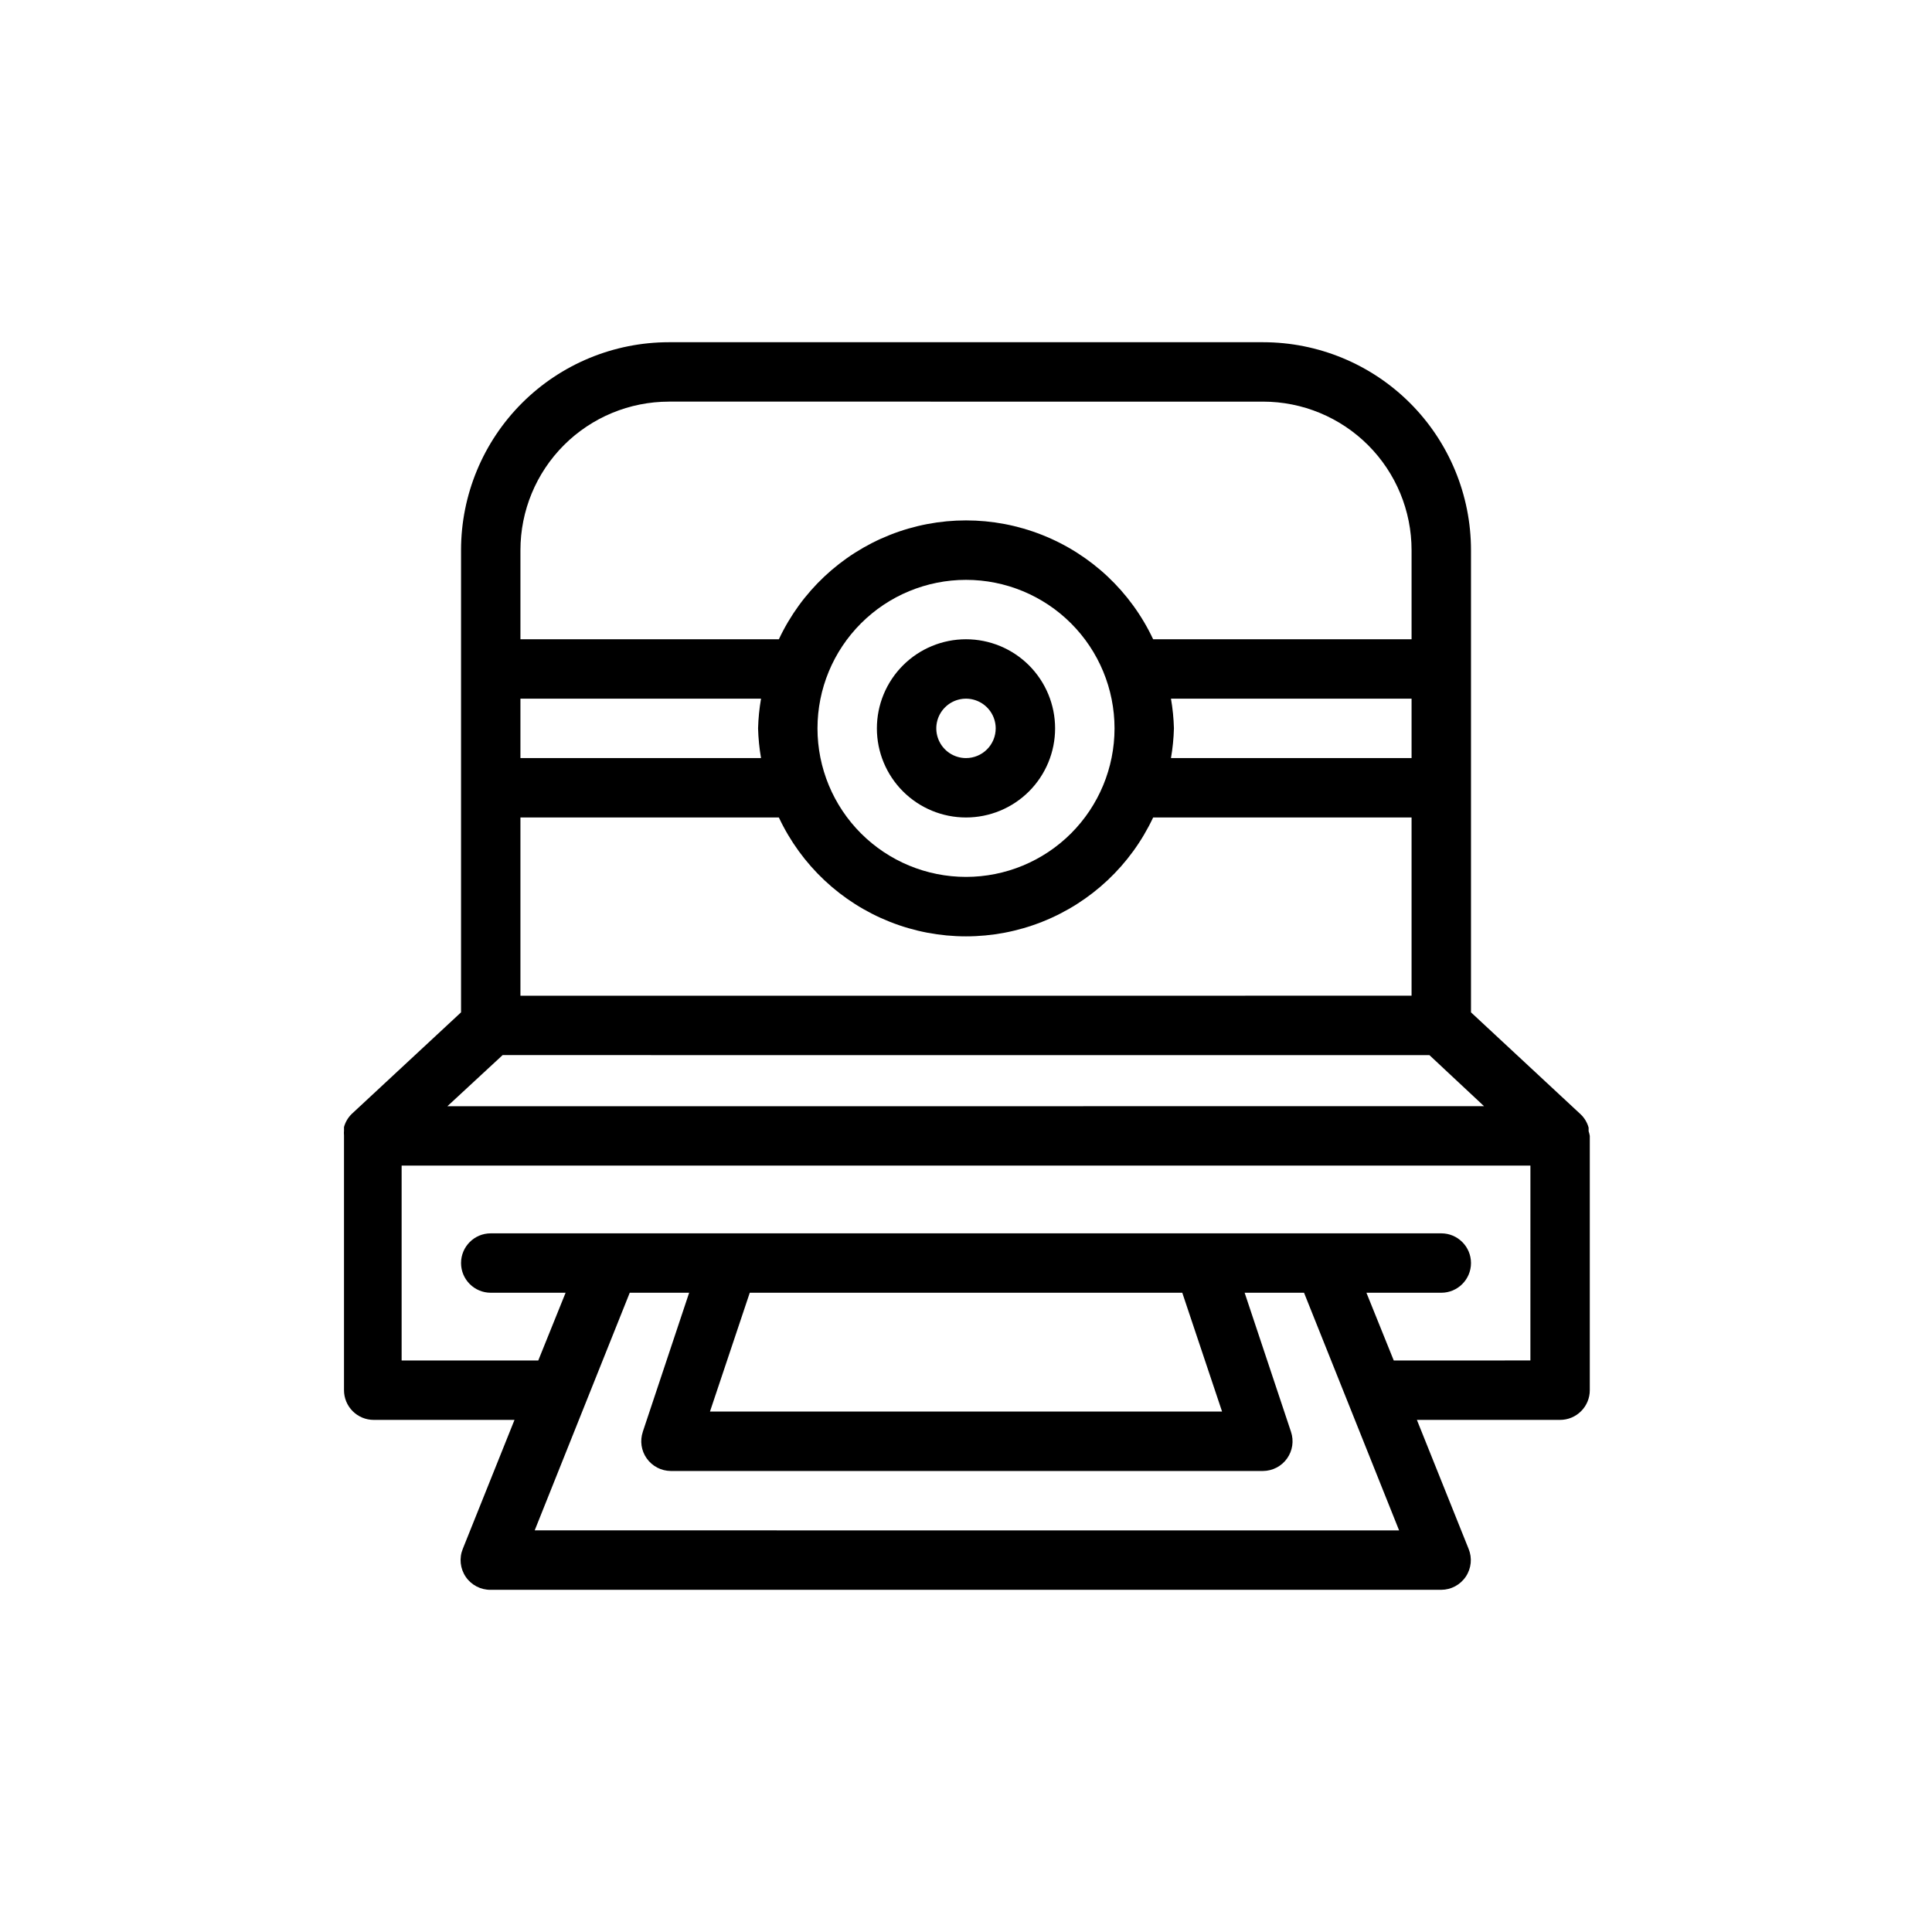 <?xml version="1.0" encoding="UTF-8"?>
<!-- Uploaded to: SVG Find, www.svgrepo.com, Generator: SVG Find Mixer Tools -->
<svg fill="#000000" width="800px" height="800px" version="1.1" viewBox="144 144 512 512" xmlns="http://www.w3.org/2000/svg">
 <g>
  <path d="m565 443.77v-0.945 0.004c-0.363-1.316-1.07-2.512-2.047-3.465l-29.125-27.082v-122.49c0-14.613-5.809-28.629-16.141-38.965-10.336-10.332-24.352-16.137-38.965-16.137h-157.44c-14.613 0-28.629 5.805-38.965 16.137-10.332 10.336-16.137 24.352-16.137 38.965v122.49l-28.973 26.926c-0.977 0.953-1.68 2.148-2.043 3.461v0.945c-0.039 0.418-0.039 0.84 0 1.258v67.543c0 2.09 0.828 4.09 2.305 5.566 1.477 1.477 3.477 2.305 5.566 2.305h37.312l-13.699 34.164v0.004c-1.004 2.445-0.711 5.234 0.777 7.422s3.977 3.481 6.625 3.441h251.9c2.621-0.016 5.059-1.328 6.512-3.508 1.453-2.176 1.727-4.934 0.73-7.356l-13.699-34.164 37.945-0.004c2.09 0 4.09-0.828 5.566-2.305 1.477-1.477 2.309-3.477 2.309-5.566v-67.383c-0.07-0.43-0.176-0.852-0.316-1.262zm-283.08-83.129h68.488c5.926 12.625 16.445 22.512 29.41 27.648 12.965 5.141 27.398 5.141 40.363 0 12.969-5.137 23.484-15.023 29.414-27.648h68.484v47.23l-236.16 0.004zm0-31.488h63.762c-0.449 2.602-0.715 5.234-0.785 7.875 0.07 2.637 0.336 5.269 0.785 7.871h-63.762zm236.16 15.742-63.762 0.004c0.453-2.602 0.715-5.234 0.785-7.871-0.07-2.641-0.332-5.273-0.785-7.875h63.762zm-118.08 31.488 0.004 0.004c-10.441 0-20.453-4.148-27.832-11.527-7.383-7.383-11.531-17.395-11.531-27.832 0-10.441 4.148-20.453 11.531-27.832 7.379-7.383 17.391-11.527 27.832-11.527 10.438 0 20.449 4.144 27.832 11.527 7.379 7.379 11.527 17.391 11.527 27.832 0 10.438-4.148 20.449-11.527 27.832-7.383 7.379-17.395 11.527-27.832 11.527zm-78.719-125.95 157.44 0.004c10.438 0 20.449 4.148 27.832 11.527 7.383 7.383 11.527 17.395 11.527 27.832v23.617h-68.484c-5.93-12.625-16.445-22.512-29.414-27.648-12.965-5.137-27.398-5.137-40.363 0-12.965 5.137-23.484 15.023-29.41 27.648h-68.488v-23.617c0-10.438 4.148-20.449 11.527-27.832 7.383-7.379 17.395-11.527 27.832-11.527zm-44.082 173.18 245.61 0.004 14.484 13.539-274.73 0.004zm8.5 125.95 25.191-62.977h15.742l-12.281 36.84 0.004 0.008c-0.809 2.391-0.422 5.027 1.047 7.082 1.465 2.059 3.828 3.289 6.352 3.309h156.97c2.527-0.02 4.891-1.25 6.356-3.309 1.465-2.055 1.852-4.691 1.043-7.082l-12.281-36.84h15.742l25.191 62.977zm182.16-31.488-135.71 0.004 10.547-31.488h114.62zm81.711-13.539-36.211 0.004-7.242-17.949h19.836c4.348 0 7.875-3.523 7.875-7.871s-3.527-7.871-7.875-7.871h-251.9c-4.348 0-7.871 3.523-7.871 7.871s3.523 7.871 7.871 7.871h19.836l-7.242 17.949h-36.211v-51.641h299.14z"/>
  <path d="m400 313.41c-6.266 0-12.273 2.488-16.699 6.918-4.43 4.43-6.918 10.434-6.918 16.699 0 6.262 2.488 12.27 6.918 16.699 4.426 4.426 10.434 6.914 16.699 6.914 6.262 0 12.27-2.488 16.699-6.914 4.426-4.43 6.914-10.438 6.914-16.699 0-6.266-2.488-12.27-6.914-16.699-4.43-4.43-10.438-6.918-16.699-6.918zm0 31.488c-3.184 0-6.055-1.918-7.273-4.859s-0.547-6.328 1.707-8.578c2.25-2.254 5.637-2.926 8.578-1.707 2.941 1.219 4.859 4.09 4.859 7.273 0 2.086-0.828 4.09-2.305 5.566-1.477 1.477-3.481 2.305-5.566 2.305z"/>
 </g>
</svg>